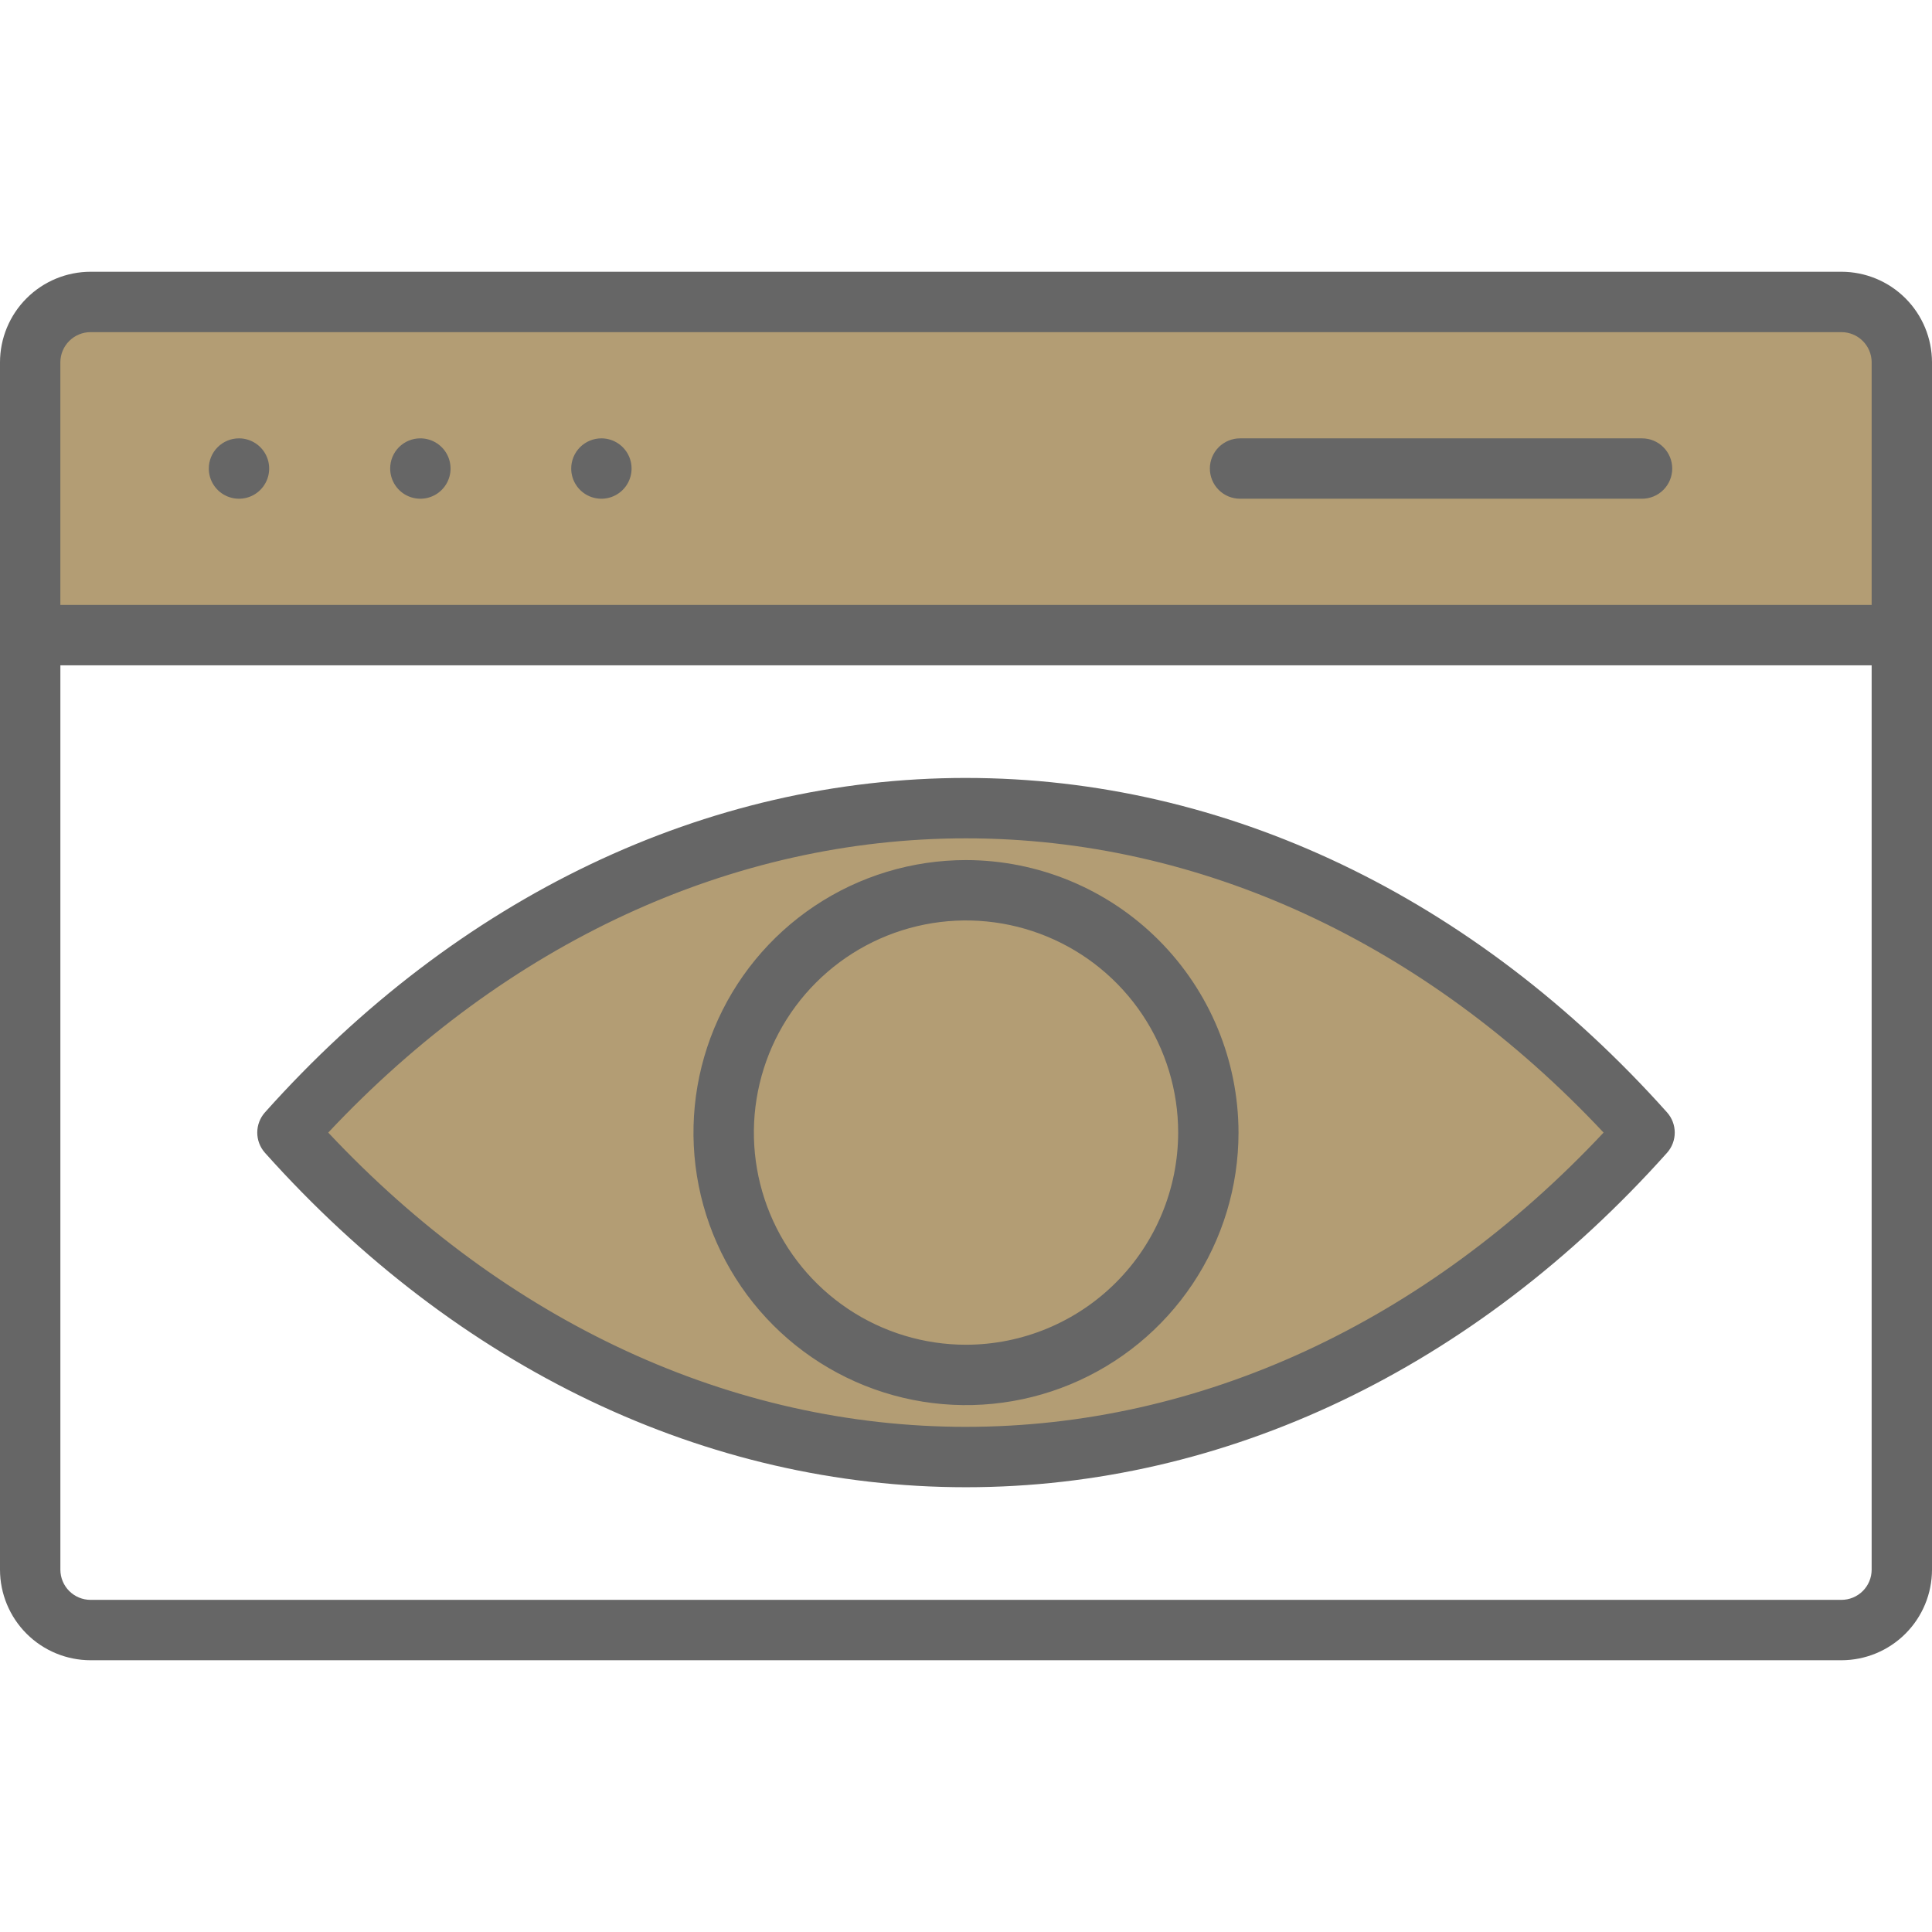<svg width="512" height="512" viewBox="0 0 512 512" fill="none" xmlns="http://www.w3.org/2000/svg">
<path fill-rule="evenodd" clip-rule="evenodd" d="M85.53 298.779C130.31 251.079 189.844 220.169 256.002 220.169C322.145 220.169 381.678 251.069 426.428 298.78L427.711 300.148L426.428 301.516C381.679 349.233 322.147 380.131 256 380.131C189.84 380.131 130.307 349.219 85.528 301.517L84.243 300.148L85.53 298.779Z" fill="#B39D74"/>
<path fill-rule="evenodd" clip-rule="evenodd" d="M14 96.02C14.004 93.365 15.061 90.821 16.94 88.946C18.819 87.071 21.366 86.018 24.02 86.02H487.989C490.643 86.018 493.19 87.071 495.069 88.946C496.947 90.821 498.005 93.366 498.008 96.02V162.32H14V96.02Z" fill="#B39D74"/>
<path fill-rule="evenodd" clip-rule="evenodd" d="M256 356.371C244.881 356.37 234.012 353.071 224.767 346.893C215.523 340.714 208.318 331.934 204.064 321.661C199.81 311.387 198.697 300.084 200.867 289.178C203.037 278.273 208.392 268.256 216.255 260.394C224.117 252.532 234.135 247.178 245.04 245.009C255.946 242.84 267.249 243.954 277.522 248.209C287.795 252.464 296.575 259.67 302.753 268.915C308.93 278.16 312.228 289.029 312.228 300.148C312.208 315.054 306.277 329.343 295.736 339.883C285.196 350.423 270.906 356.352 256 356.371ZM256 227.929C241.716 227.929 227.752 232.164 215.875 240.1C203.998 248.035 194.741 259.315 189.275 272.511C183.808 285.708 182.378 300.229 185.165 314.239C187.951 328.249 194.83 341.118 204.93 351.218C215.03 361.318 227.899 368.197 241.909 370.983C255.919 373.77 270.44 372.34 283.637 366.873C296.833 361.407 308.113 352.15 316.048 340.273C323.984 328.396 328.219 314.432 328.219 300.148C328.196 281.002 320.579 262.646 307.041 249.107C293.502 235.569 275.147 227.952 256 227.929ZM256 378.129C317.983 378.129 377.749 350.496 424.967 300.146C377.751 249.8 317.985 222.169 256 222.169C194.015 222.169 134.253 249.8 86.988 300.148C134.253 350.5 194.019 378.131 256 378.131V378.129ZM256 206.162C187.225 206.162 121.279 237.649 70.193 294.82C68.893 296.291 68.176 298.186 68.176 300.148C68.176 302.111 68.893 304.005 70.193 305.476C121.281 362.649 187.227 394.132 256 394.132C324.728 394.132 390.721 362.649 441.807 305.478C443.107 304.007 443.824 302.113 443.824 300.15C443.824 298.188 443.107 296.293 441.807 294.822C390.723 237.651 324.73 206.164 256 206.164V206.162ZM320.624 124.169C320.625 123.117 320.833 122.076 321.236 121.104C321.64 120.132 322.231 119.25 322.975 118.507C323.72 117.764 324.604 117.175 325.576 116.774C326.549 116.373 327.591 116.167 328.643 116.169H435.158C437.28 116.169 439.315 117.012 440.815 118.512C442.315 120.012 443.158 122.047 443.158 124.169C443.158 126.291 442.315 128.326 440.815 129.826C439.315 131.326 437.28 132.169 435.158 132.169H328.645C327.593 132.172 326.55 131.966 325.578 131.566C324.605 131.165 323.721 130.576 322.976 129.833C322.231 129.09 321.64 128.207 321.237 127.235C320.834 126.263 320.626 125.221 320.626 124.169H320.624ZM151.375 124.169C151.375 123.117 151.583 122.075 151.986 121.103C152.389 120.132 152.98 119.249 153.725 118.506C154.469 117.763 155.353 117.174 156.326 116.773C157.299 116.372 158.341 116.167 159.393 116.169H159.441C161.02 116.182 162.561 116.662 163.867 117.549C165.174 118.436 166.189 119.69 166.785 121.153C167.38 122.616 167.529 124.222 167.213 125.77C166.897 127.317 166.13 128.737 165.009 129.849C163.887 130.961 162.462 131.716 160.912 132.02C159.362 132.323 157.756 132.161 156.298 131.554C154.841 130.946 153.595 129.921 152.719 128.607C151.843 127.293 151.375 125.748 151.375 124.169ZM103.402 124.169C103.397 123.12 103.6 122.08 103.999 121.109C104.397 120.138 104.984 119.255 105.724 118.512C106.465 117.768 107.345 117.179 108.315 116.777C109.284 116.375 110.324 116.168 111.373 116.169H111.421C113.002 116.173 114.547 116.645 115.86 117.527C117.173 118.408 118.196 119.659 118.798 121.121C119.401 122.583 119.557 124.191 119.246 125.741C118.935 127.292 118.172 128.716 117.052 129.833C115.933 130.95 114.507 131.71 112.956 132.017C111.404 132.324 109.797 132.164 108.336 131.558C106.875 130.952 105.627 129.927 104.749 128.612C103.871 127.296 103.402 125.75 103.402 124.169ZM55.334 124.169C55.334 122.052 56.173 120.022 57.667 118.522C59.161 117.023 61.189 116.176 63.306 116.169H63.353C64.934 116.173 66.479 116.645 67.792 117.527C69.106 118.408 70.128 119.659 70.731 121.121C71.333 122.583 71.489 124.191 71.178 125.741C70.867 127.292 70.104 128.716 68.984 129.833C67.865 130.95 66.439 131.71 64.888 132.017C63.336 132.324 61.729 132.164 60.268 131.558C58.807 130.952 57.559 129.927 56.681 128.612C55.803 127.296 55.334 125.75 55.334 124.169ZM487.987 423.979C489.039 423.981 490.081 423.775 491.053 423.374C492.026 422.972 492.91 422.384 493.654 421.641C494.399 420.898 494.99 420.015 495.394 419.044C495.798 418.072 496.006 417.031 496.007 415.979V176.319H16V415.981C16.001 417.033 16.209 418.074 16.613 419.046C17.017 420.017 17.608 420.9 18.353 421.643C19.097 422.386 19.981 422.974 20.954 423.376C21.926 423.777 22.968 423.983 24.02 423.981L487.987 423.979ZM24.015 88.019C21.891 88.017 19.853 88.859 18.349 90.359C16.845 91.859 15.998 93.895 15.995 96.019V160.319H496.009V96.02C496.006 93.896 495.159 91.86 493.655 90.36C492.151 88.859 490.113 88.018 487.989 88.02L24.015 88.019ZM487.989 72.019H24.015C17.649 72.021 11.543 74.549 7.041 79.05C2.538 83.55 0.005 89.654 0 96.02L0 415.981C0.006 422.346 2.538 428.449 7.04 432.949C11.542 437.449 17.646 439.978 24.011 439.981H487.989C494.354 439.978 500.458 437.449 504.96 432.949C509.462 428.449 511.994 422.346 512 415.981V96.02C511.994 89.655 509.463 83.552 504.961 79.051C500.459 74.551 494.355 72.022 487.989 72.019Z" fill="#666666"/>
</svg>
